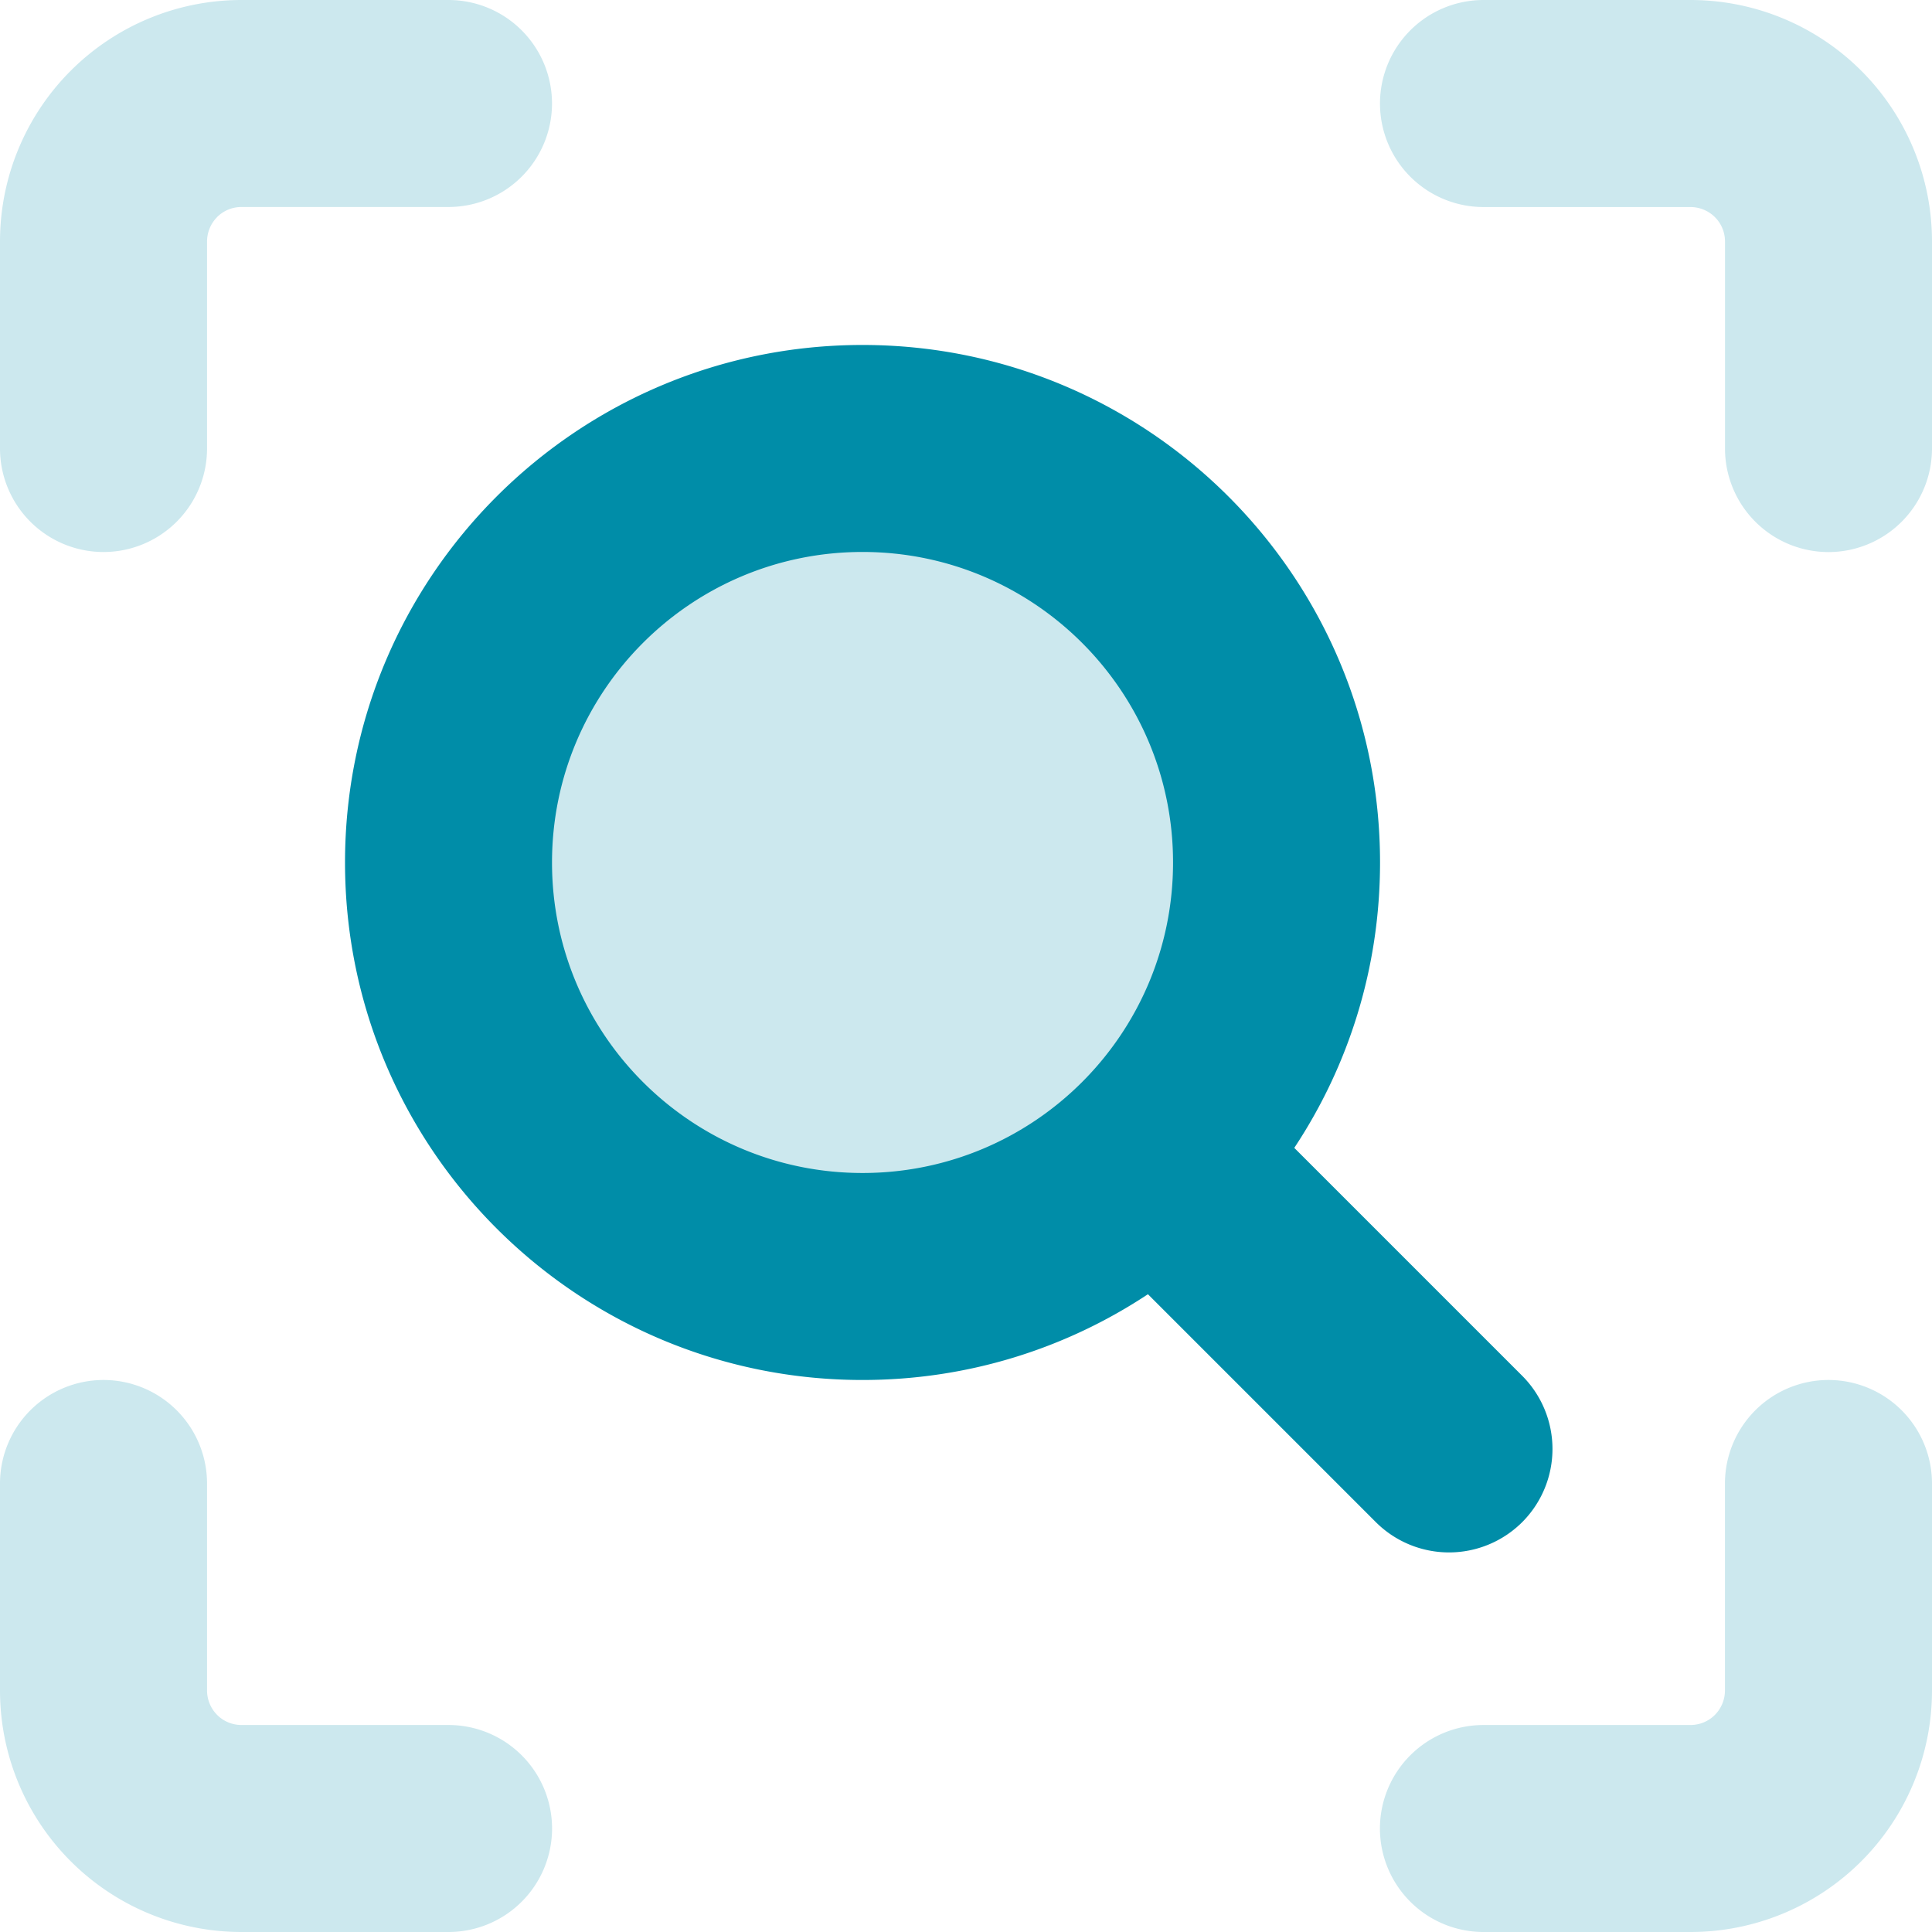 <svg xmlns="http://www.w3.org/2000/svg" fill="none" height="36" width="36" xmlns:v="https://vecta.io/nano"><g fill="#cce8ee"><path d="M8.357 16.071a7.714 7.714 0 1 0 15.429 0 7.714 7.714 0 1 0-15.429 0"/><path d="M4.045 4.045c.121-.121.284-.188.455-.188h3.857a1.93 1.93 0 0 0 1.929-1.929A1.93 1.93 0 0 0 8.357 0H4.5A4.5 4.5 0 0 0 0 4.5v3.857a1.93 1.93 0 0 0 1.929 1.929 1.93 1.93 0 0 0 1.929-1.929V4.5c0-.17.068-.334.188-.455zM36 27.643a1.93 1.93 0 0 0-1.929-1.929 1.93 1.93 0 0 0-1.929 1.929V31.5c0 .17-.068.334-.188.455s-.284.188-.455.188h-3.857a1.93 1.93 0 0 0-1.929 1.929A1.93 1.93 0 0 0 27.643 36H31.5a4.5 4.5 0 0 0 4.5-4.5v-3.857zM1.929 25.714a1.93 1.93 0 0 1 1.929 1.929V31.5c0 .17.068.334.188.455s.284.188.455.188h3.857a1.93 1.93 0 0 1 1.929 1.929A1.93 1.93 0 0 1 8.357 36H4.5a4.5 4.5 0 0 1-3.182-1.318A4.5 4.5 0 0 1 0 31.5v-3.857a1.93 1.93 0 0 1 1.929-1.929zM27.643 0a1.93 1.93 0 0 0-1.929 1.929 1.93 1.93 0 0 0 1.929 1.929H31.5c.17 0 .334.068.455.188s.188.284.188.455v3.857a1.93 1.93 0 0 0 1.929 1.929A1.93 1.93 0 0 0 36 8.357V4.5a4.5 4.5 0 0 0-1.318-3.182A4.5 4.5 0 0 0 31.5 0h-3.857z" fill-rule="evenodd"/></g><path fill="#008da8" fill-rule="evenodd" d="M10.286 16.071c0-3.195 2.59-5.786 5.786-5.786s5.786 2.59 5.786 5.786-2.59 5.786-5.786 5.786-5.786-2.59-5.786-5.786zm5.786-9.643c-5.326 0-9.643 4.317-9.643 9.643s4.317 9.643 9.643 9.643c1.965 0 3.793-.588 5.318-1.598l4.247 4.247a1.93 1.93 0 0 0 2.727 0 1.93 1.93 0 0 0 0-2.727l-4.247-4.247c1.01-1.524 1.598-3.352 1.598-5.318 0-5.326-4.317-9.643-9.643-9.643z"/></svg>